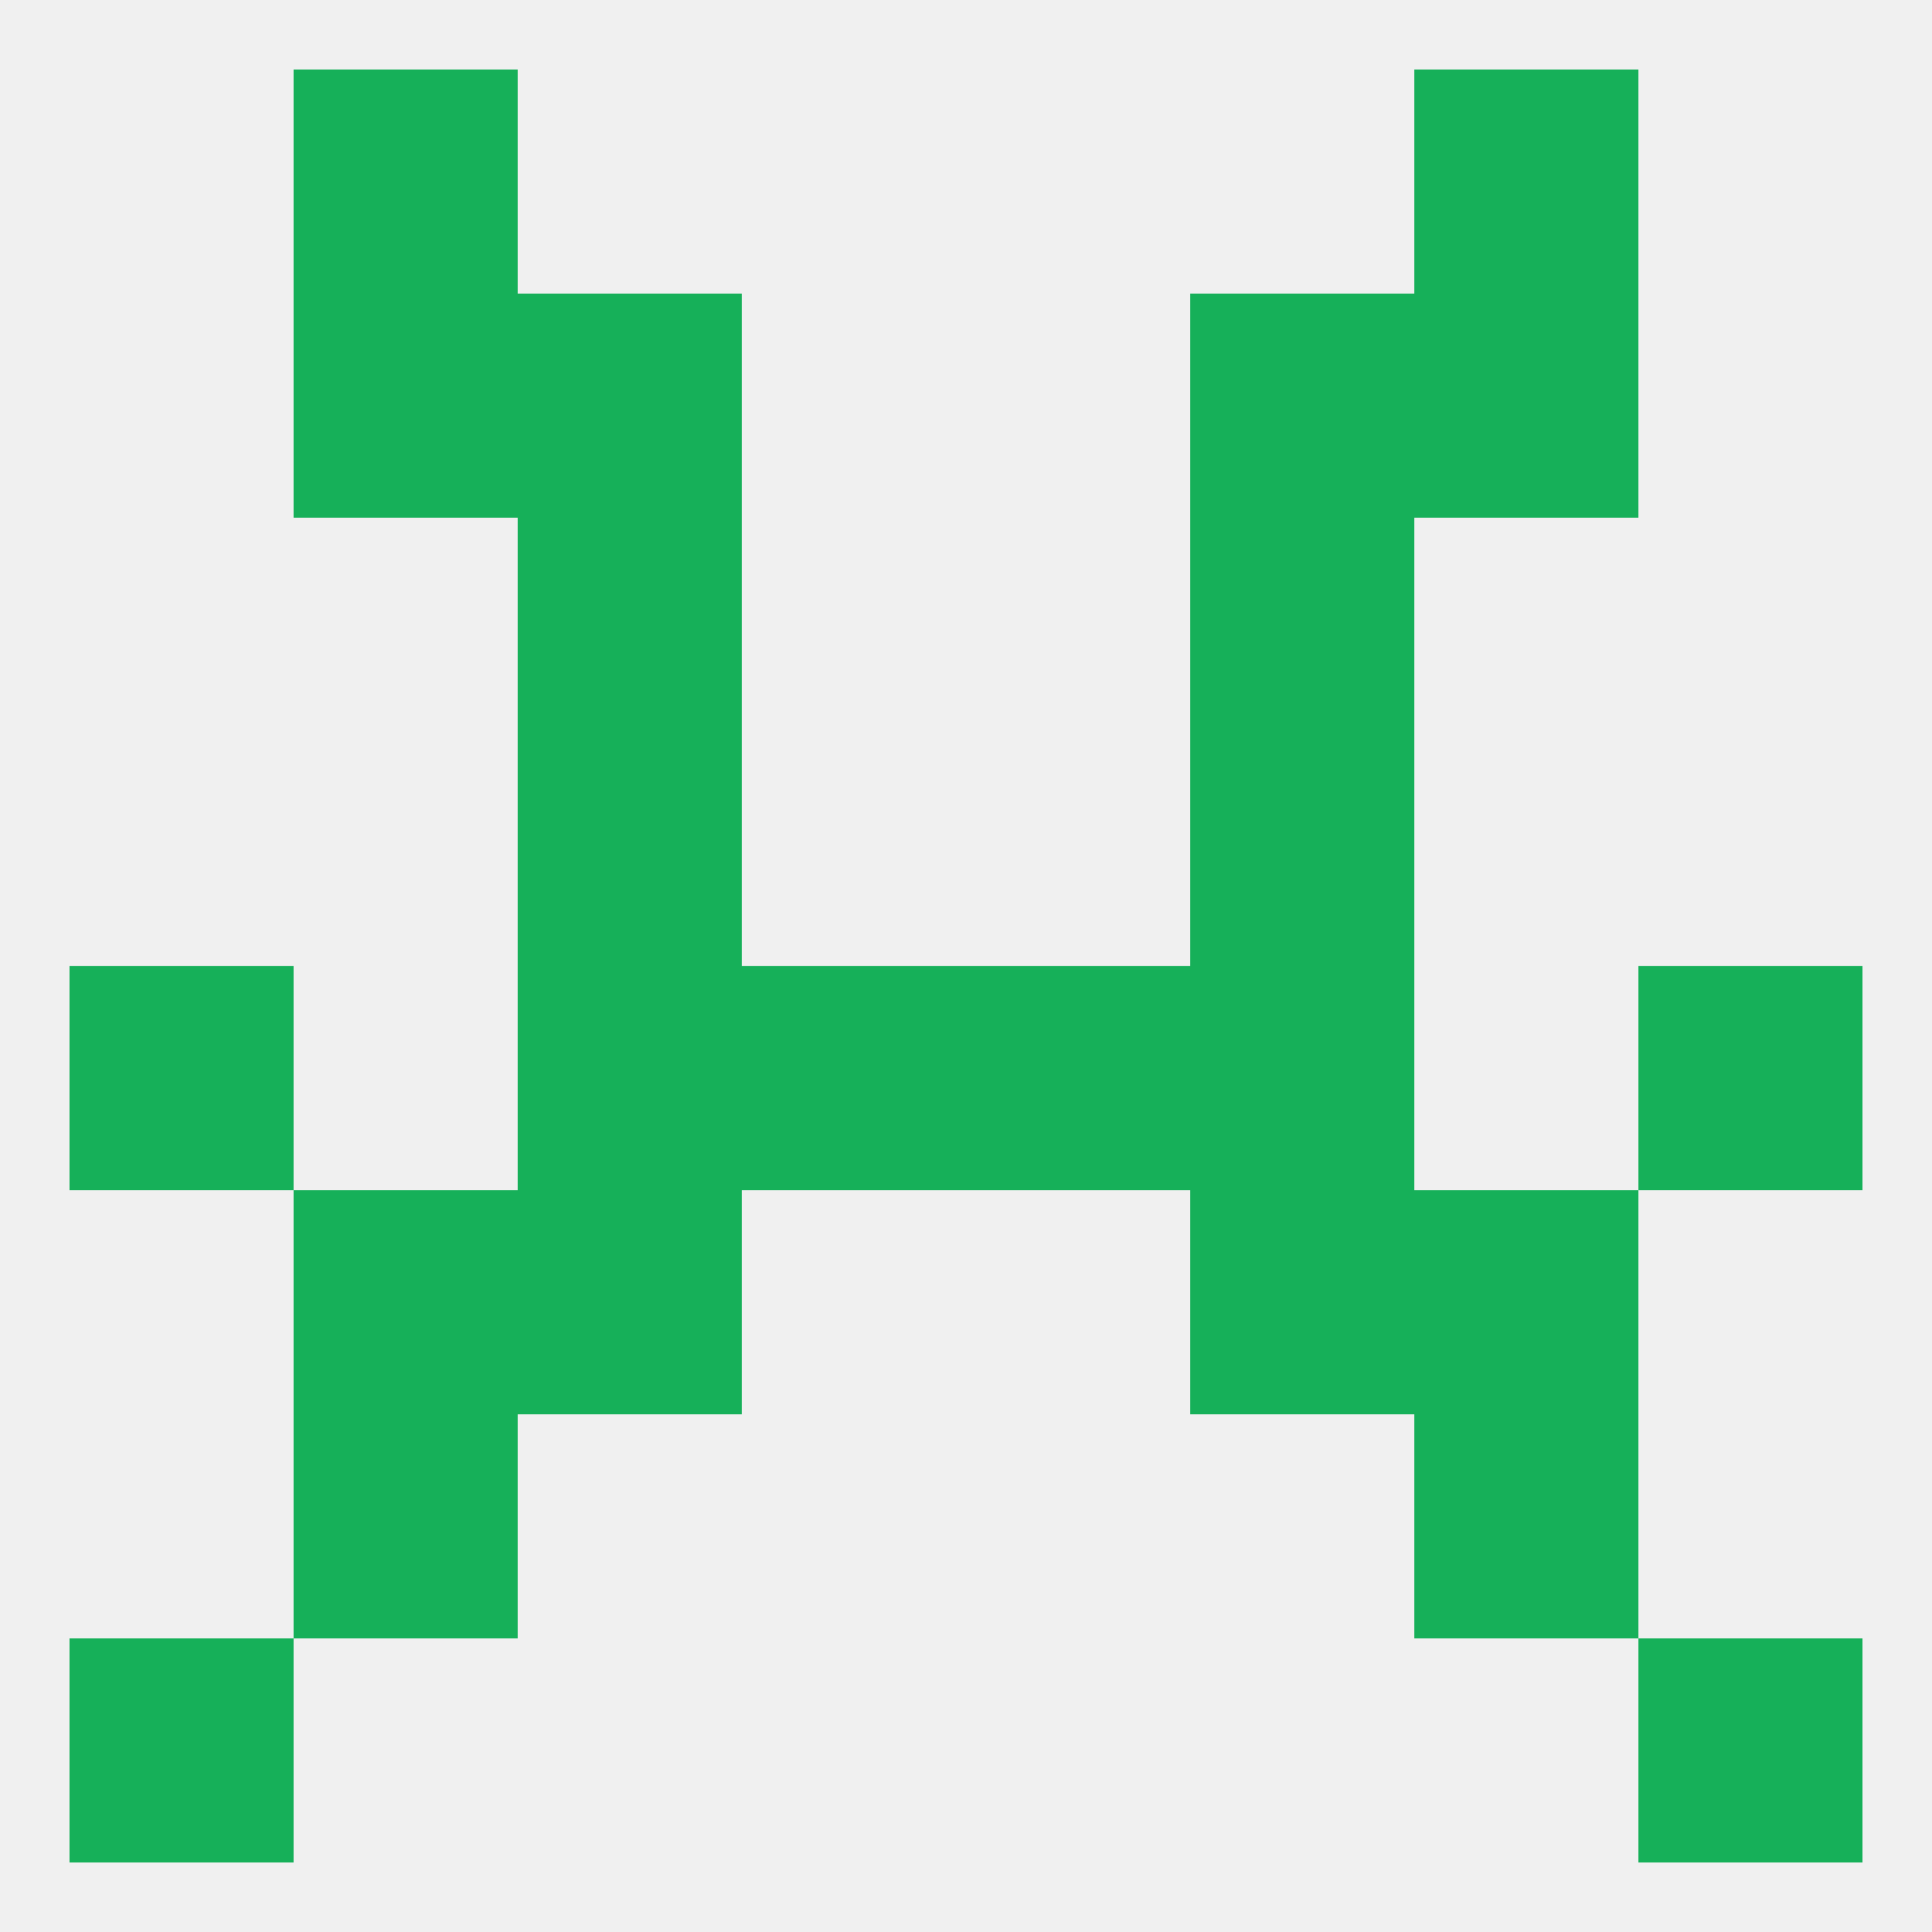 
<!--   <?xml version="1.0"?> -->
<svg version="1.1" baseprofile="full" xmlns="http://www.w3.org/2000/svg" xmlns:xlink="http://www.w3.org/1999/xlink" xmlns:ev="http://www.w3.org/2001/xml-events" width="250" height="250" viewBox="0 0 250 250" >
	<rect width="100%" height="100%" fill="rgba(240,240,240,255)"/>

	<rect x="9" y="125" width="29" height="29" fill="rgba(22,176,89,255)"/>
	<rect x="212" y="125" width="29" height="29" fill="rgba(22,176,89,255)"/>
	<rect x="67" y="125" width="29" height="29" fill="rgba(22,176,89,255)"/>
	<rect x="154" y="125" width="29" height="29" fill="rgba(22,176,89,255)"/>
	<rect x="96" y="125" width="29" height="29" fill="rgba(22,176,89,255)"/>
	<rect x="125" y="125" width="29" height="29" fill="rgba(22,176,89,255)"/>
	<rect x="38" y="154" width="29" height="29" fill="rgba(22,176,89,255)"/>
	<rect x="183" y="154" width="29" height="29" fill="rgba(22,176,89,255)"/>
	<rect x="67" y="154" width="29" height="29" fill="rgba(22,176,89,255)"/>
	<rect x="154" y="154" width="29" height="29" fill="rgba(22,176,89,255)"/>
	<rect x="67" y="96" width="29" height="29" fill="rgba(22,176,89,255)"/>
	<rect x="154" y="96" width="29" height="29" fill="rgba(22,176,89,255)"/>
	<rect x="67" y="67" width="29" height="29" fill="rgba(22,176,89,255)"/>
	<rect x="154" y="67" width="29" height="29" fill="rgba(22,176,89,255)"/>
	<rect x="67" y="38" width="29" height="29" fill="rgba(22,176,89,255)"/>
	<rect x="154" y="38" width="29" height="29" fill="rgba(22,176,89,255)"/>
	<rect x="38" y="38" width="29" height="29" fill="rgba(22,176,89,255)"/>
	<rect x="183" y="38" width="29" height="29" fill="rgba(22,176,89,255)"/>
	<rect x="38" y="9" width="29" height="29" fill="rgba(22,176,89,255)"/>
	<rect x="183" y="9" width="29" height="29" fill="rgba(22,176,89,255)"/>
	<rect x="9" y="212" width="29" height="29" fill="rgba(22,176,89,255)"/>
	<rect x="212" y="212" width="29" height="29" fill="rgba(22,176,89,255)"/>
	<rect x="38" y="183" width="29" height="29" fill="rgba(22,176,89,255)"/>
	<rect x="183" y="183" width="29" height="29" fill="rgba(22,176,89,255)"/>
</svg>